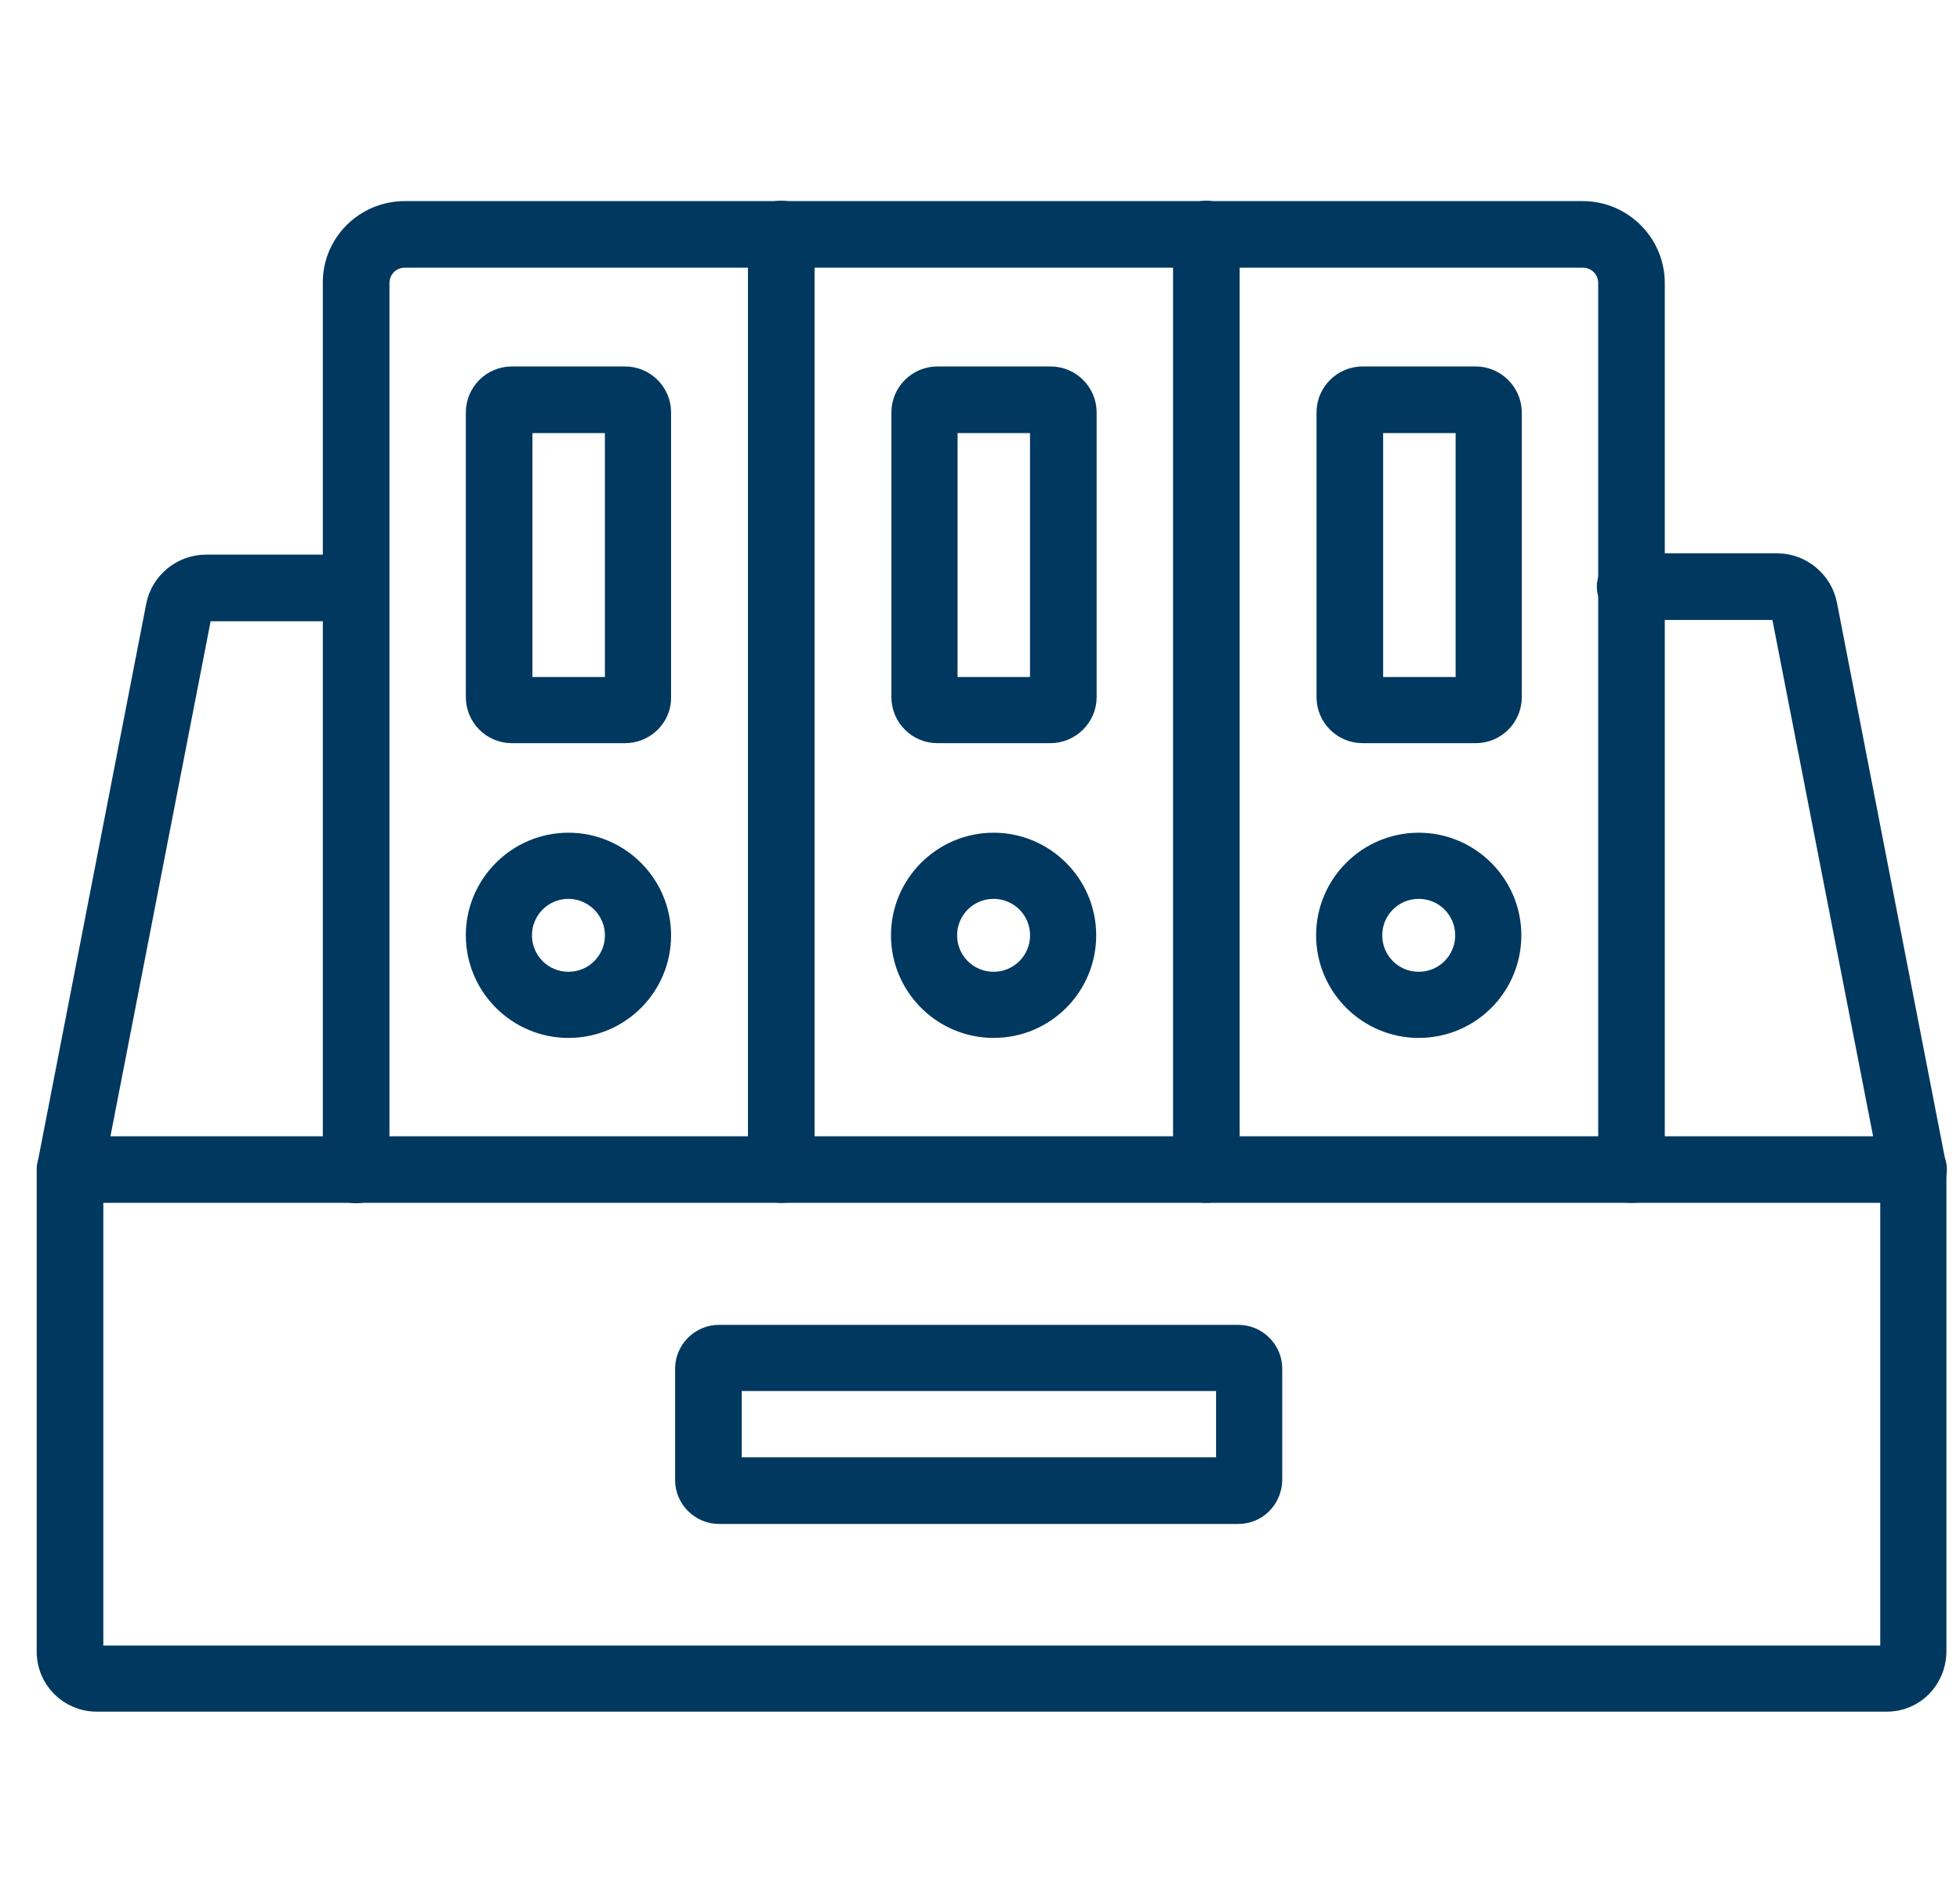 <svg width="83" height="80" viewBox="0 0 83 80" fill="none" xmlns="http://www.w3.org/2000/svg">
<g clip-path="url(#clip0_1749_4436)">
<path d="M81.017 50.449H2.968C2.466 50.449 2.058 50.04 2.058 49.539C2.058 49.037 2.466 48.628 2.968 48.628H81.036C81.537 48.628 81.946 49.037 81.946 49.539C81.946 50.04 81.519 50.449 81.017 50.449Z" fill="#003860"/>
<path d="M79.9 72H4.098C2.964 72 2.054 71.09 2.054 69.956V49.557C2.054 49.501 2.054 49.446 2.073 49.39L6.68 25.684C6.866 24.699 7.739 23.993 8.724 23.993H14.948C15.449 23.993 15.858 24.402 15.858 24.903C15.858 25.405 15.449 25.814 14.948 25.814H8.724C8.594 25.814 8.482 25.925 8.464 26.037L3.875 49.632V69.976C3.875 70.087 3.986 70.199 4.098 70.199H79.9C80.011 70.199 80.123 70.087 80.123 69.976V49.632L75.515 25.999C75.478 25.869 75.367 25.758 75.255 25.758H69.031C68.529 25.758 68.121 25.349 68.121 24.848C68.121 24.346 68.529 23.937 69.031 23.937H75.255C76.258 23.937 77.113 24.662 77.299 25.628L81.906 49.334C81.925 49.39 81.925 49.446 81.925 49.501V69.919C81.925 71.109 81.014 72 79.9 72Z" fill="#003860"/>
<path d="M52.442 64.049H30.445C29.702 64.049 29.089 63.435 29.089 62.692V57.973C29.089 57.23 29.702 56.617 30.445 56.617H52.442C53.186 56.617 53.799 57.23 53.799 57.973V62.692C53.78 63.454 53.185 64.049 52.442 64.049ZM30.91 62.228H51.997V58.419H30.91V62.228Z" fill="#003860"/>
<path d="M33.083 50.449C32.582 50.449 32.173 50.04 32.173 49.539V9.91C32.173 9.409 32.582 9 33.083 9C33.585 9 33.994 9.409 33.994 9.91V49.539C33.994 50.04 33.585 50.449 33.083 50.449Z" fill="#003860"/>
<path d="M51.086 50.449C50.584 50.449 50.176 50.04 50.176 49.539V9.91C50.176 9.409 50.584 9 51.086 9C51.588 9 51.996 9.409 51.996 9.91V49.539C51.996 50.04 51.588 50.449 51.086 50.449Z" fill="#003860"/>
<path d="M69.089 50.449C68.587 50.449 68.179 50.04 68.179 49.539V11.99C68.179 11.34 67.659 10.838 67.027 10.838H17.143C16.493 10.838 15.992 11.359 15.992 11.99V49.556C15.992 50.058 15.583 50.467 15.081 50.467C14.579 50.467 14.171 50.058 14.171 49.556V11.99C14.152 10.355 15.49 9.018 17.143 9.018H67.027C68.662 9.018 69.999 10.355 69.999 11.99V49.556C69.999 50.039 69.591 50.449 69.089 50.449Z" fill="#003860"/>
<path d="M24.072 43.463C21.954 43.463 20.226 41.735 20.226 39.617C20.226 37.499 21.954 35.771 24.072 35.771C26.19 35.771 27.918 37.499 27.918 39.617C27.918 41.735 26.209 43.463 24.072 43.463ZM24.072 37.574C22.939 37.574 22.028 38.484 22.028 39.617C22.028 40.751 22.939 41.661 24.072 41.661C25.205 41.661 26.116 40.751 26.116 39.617C26.116 38.484 25.187 37.574 24.072 37.574Z" fill="#003860"/>
<path d="M42.076 43.463C39.958 43.463 38.23 41.735 38.23 39.617C38.23 37.499 39.958 35.771 42.076 35.771C44.194 35.771 45.921 37.499 45.921 39.617C45.921 41.735 44.212 43.463 42.076 43.463ZM42.076 37.574C40.942 37.574 40.032 38.484 40.032 39.617C40.032 40.751 40.942 41.661 42.076 41.661C43.209 41.661 44.119 40.751 44.119 39.617C44.119 38.484 43.209 37.574 42.076 37.574Z" fill="#003860"/>
<path d="M60.078 43.463C57.96 43.463 56.233 41.735 56.233 39.617C56.233 37.499 57.96 35.771 60.078 35.771C62.196 35.771 63.924 37.499 63.924 39.617C63.924 41.735 62.215 43.463 60.078 43.463ZM60.078 37.574C58.945 37.574 58.035 38.484 58.035 39.617C58.035 40.751 58.945 41.661 60.078 41.661C61.212 41.661 62.122 40.751 62.122 39.617C62.122 38.484 61.212 37.574 60.078 37.574Z" fill="#003860"/>
<path d="M26.469 30.978H21.676C20.877 30.978 20.227 30.328 20.227 29.529V17.471C20.227 16.672 20.877 16.022 21.676 16.022H26.469C27.268 16.022 27.918 16.672 27.918 17.471V29.529C27.937 30.328 27.268 30.978 26.469 30.978ZM22.047 29.176H26.116V17.843H22.047V29.176Z" fill="#003860"/>
<path d="M44.49 30.978H39.697C38.898 30.978 38.248 30.328 38.248 29.529V17.471C38.248 16.672 38.898 16.022 39.697 16.022H44.49C45.289 16.022 45.939 16.672 45.939 17.471V29.529C45.939 30.328 45.27 30.978 44.49 30.978ZM40.05 29.176H44.118V17.843H40.05V29.176Z" fill="#003860"/>
<path d="M62.494 30.978H57.7C56.902 30.978 56.251 30.328 56.251 29.529V17.471C56.251 16.672 56.902 16.022 57.7 16.022H62.494C63.255 16.022 63.906 16.635 63.943 17.416V29.529C63.943 30.328 63.293 30.978 62.494 30.978ZM58.072 29.176H62.141V17.843H58.072V29.176Z" fill="#003860"/>
<path d="M81.017 50.449H2.968C2.466 50.449 2.058 50.04 2.058 49.539C2.058 49.037 2.466 48.628 2.968 48.628H81.036C81.537 48.628 81.946 49.037 81.946 49.539C81.946 50.04 81.519 50.449 81.017 50.449Z" stroke="#003860"/>
<path d="M79.9 72H4.098C2.964 72 2.054 71.09 2.054 69.956V49.557C2.054 49.501 2.054 49.446 2.073 49.39L6.68 25.684C6.866 24.699 7.739 23.993 8.724 23.993H14.948C15.449 23.993 15.858 24.402 15.858 24.903C15.858 25.405 15.449 25.814 14.948 25.814H8.724C8.594 25.814 8.482 25.925 8.464 26.037L3.875 49.632V69.976C3.875 70.087 3.986 70.199 4.098 70.199H79.9C80.011 70.199 80.123 70.087 80.123 69.976V49.632L75.515 25.999C75.478 25.869 75.367 25.758 75.255 25.758H69.031C68.529 25.758 68.121 25.349 68.121 24.848C68.121 24.346 68.529 23.937 69.031 23.937H75.255C76.258 23.937 77.113 24.662 77.299 25.628L81.906 49.334C81.925 49.39 81.925 49.446 81.925 49.501V69.919C81.925 71.109 81.014 72 79.9 72Z" stroke="#003860"/>
<path d="M52.442 64.049H30.445C29.702 64.049 29.089 63.435 29.089 62.692V57.973C29.089 57.23 29.702 56.617 30.445 56.617H52.442C53.186 56.617 53.799 57.23 53.799 57.973V62.692C53.78 63.454 53.185 64.049 52.442 64.049ZM30.91 62.228H51.997V58.419H30.91V62.228Z" stroke="#003860"/>
<path d="M33.083 50.449C32.582 50.449 32.173 50.04 32.173 49.539V9.91C32.173 9.409 32.582 9 33.083 9C33.585 9 33.994 9.409 33.994 9.91V49.539C33.994 50.04 33.585 50.449 33.083 50.449Z" stroke="#003860"/>
<path d="M51.086 50.449C50.584 50.449 50.176 50.04 50.176 49.539V9.91C50.176 9.409 50.584 9 51.086 9C51.588 9 51.996 9.409 51.996 9.91V49.539C51.996 50.04 51.588 50.449 51.086 50.449Z" stroke="#003860"/>
<path d="M69.089 50.449C68.587 50.449 68.179 50.04 68.179 49.539V11.99C68.179 11.34 67.659 10.838 67.027 10.838H17.143C16.493 10.838 15.992 11.359 15.992 11.99V49.556C15.992 50.058 15.583 50.467 15.081 50.467C14.579 50.467 14.171 50.058 14.171 49.556V11.99C14.152 10.355 15.49 9.018 17.143 9.018H67.027C68.662 9.018 69.999 10.355 69.999 11.99V49.556C69.999 50.039 69.591 50.449 69.089 50.449Z" stroke="#003860"/>
<path d="M24.072 43.463C21.954 43.463 20.226 41.735 20.226 39.617C20.226 37.499 21.954 35.771 24.072 35.771C26.19 35.771 27.918 37.499 27.918 39.617C27.918 41.735 26.209 43.463 24.072 43.463ZM24.072 37.574C22.939 37.574 22.028 38.484 22.028 39.617C22.028 40.751 22.939 41.661 24.072 41.661C25.205 41.661 26.116 40.751 26.116 39.617C26.116 38.484 25.187 37.574 24.072 37.574Z" stroke="#003860"/>
<path d="M42.076 43.463C39.958 43.463 38.23 41.735 38.23 39.617C38.23 37.499 39.958 35.771 42.076 35.771C44.194 35.771 45.921 37.499 45.921 39.617C45.921 41.735 44.212 43.463 42.076 43.463ZM42.076 37.574C40.942 37.574 40.032 38.484 40.032 39.617C40.032 40.751 40.942 41.661 42.076 41.661C43.209 41.661 44.119 40.751 44.119 39.617C44.119 38.484 43.209 37.574 42.076 37.574Z" stroke="#003860"/>
<path d="M60.078 43.463C57.96 43.463 56.233 41.735 56.233 39.617C56.233 37.499 57.96 35.771 60.078 35.771C62.196 35.771 63.924 37.499 63.924 39.617C63.924 41.735 62.215 43.463 60.078 43.463ZM60.078 37.574C58.945 37.574 58.035 38.484 58.035 39.617C58.035 40.751 58.945 41.661 60.078 41.661C61.212 41.661 62.122 40.751 62.122 39.617C62.122 38.484 61.212 37.574 60.078 37.574Z" stroke="#003860"/>
<path d="M26.469 30.978H21.676C20.877 30.978 20.227 30.328 20.227 29.529V17.471C20.227 16.672 20.877 16.022 21.676 16.022H26.469C27.268 16.022 27.918 16.672 27.918 17.471V29.529C27.937 30.328 27.268 30.978 26.469 30.978ZM22.047 29.176H26.116V17.843H22.047V29.176Z" stroke="#003860"/>
<path d="M44.49 30.978H39.697C38.898 30.978 38.248 30.328 38.248 29.529V17.471C38.248 16.672 38.898 16.022 39.697 16.022H44.49C45.289 16.022 45.939 16.672 45.939 17.471V29.529C45.939 30.328 45.27 30.978 44.49 30.978ZM40.05 29.176H44.118V17.843H40.05V29.176Z" stroke="#003860"/>
<path d="M62.494 30.978H57.7C56.902 30.978 56.251 30.328 56.251 29.529V17.471C56.251 16.672 56.902 16.022 57.7 16.022H62.494C63.255 16.022 63.906 16.635 63.943 17.416V29.529C63.943 30.328 63.293 30.978 62.494 30.978ZM58.072 29.176H62.141V17.843H58.072V29.176Z" stroke="#003860"/>
</g>
<defs>
<clipPath id="clip0_1749_4436">
<rect width="82" height="80" fill="white" transform="translate(0.5)"/>
</clipPath>
</defs>
</svg>
